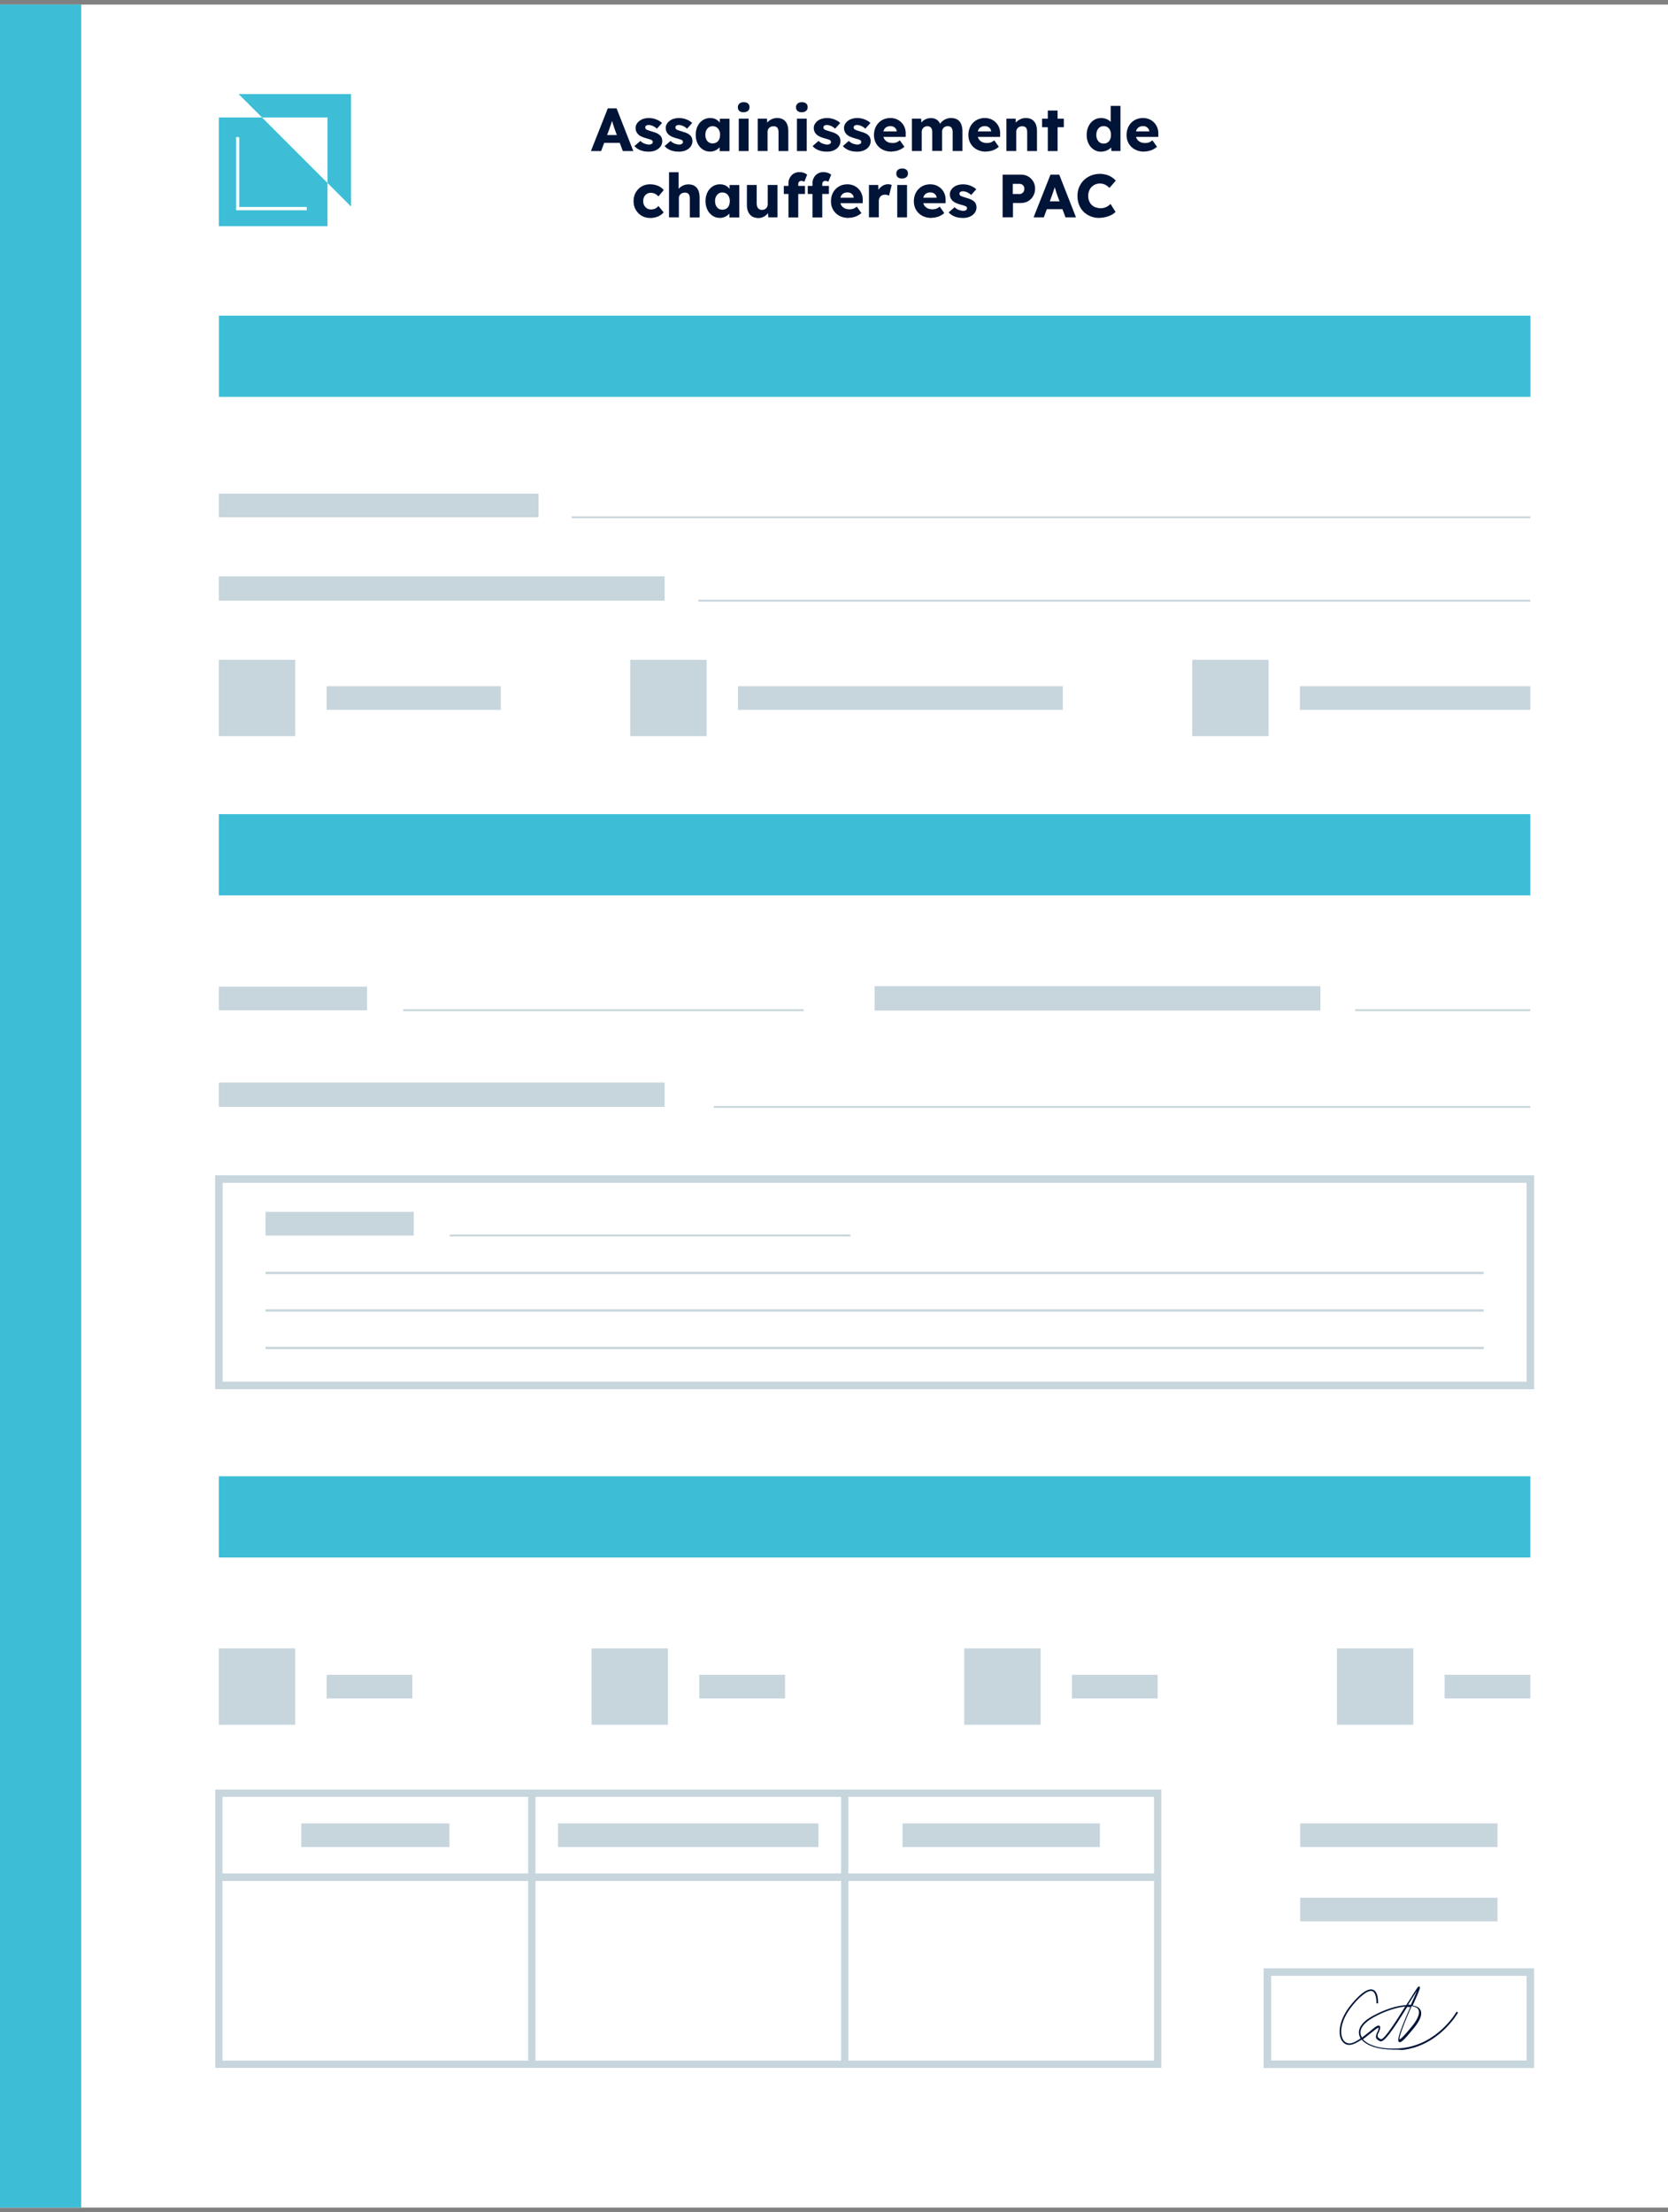 <?xml version="1.0" encoding="UTF-8"?>
<svg id="Calque_1" data-name="Calque 1" xmlns="http://www.w3.org/2000/svg" viewBox="0 0 230 305">
  <rect x="0" y="0" width="230" height="305" fill="#808080" stroke="none"/>
  <defs>
    <style>
      .cls-1 {
        fill: #001438;
      }

      .cls-2 {
        fill: #fff;
      }

      .cls-3 {
        stroke-width: 1px;
      }

      .cls-3, .cls-4, .cls-5, .cls-6, .cls-7 {
        fill: none;
        stroke: #c7d5dc;
        stroke-miterlimit: 10;
      }

      .cls-4 {
        stroke-width: 1px;
      }

      .cls-5 {
        stroke-width: 1.04px;
      }

      .cls-6 {
        stroke-width: .32px;
      }

      .cls-7 {
        stroke-width: .26px;
      }

      .cls-8 {
        fill: #3dbed6;
      }

      .cls-9 {
        fill: #c7d5dc;
      }
    </style>
  </defs>
  <rect class="cls-2" y=".63" width="230" height="303.74"/>
  <rect class="cls-8" y=".63" width="11.2" height="303.74"/>
  <path class="cls-1" d="M192.05,282.59c-1.98,0-3.6-.53-4.3-1.38-.58.4-1.15.7-1.63.73-.5.03-.9-.23-1.15-.68-.48-.88-.35-2.6,1.03-4.48.23-.3,2.15-2.85,3.3-2.45.48.15.73.75.73,1.88h-.23c0-.9-.2-1.55-.58-1.68-.7-.23-2.08,1.08-3.05,2.4-1.3,1.78-1.45,3.38-1,4.23.2.38.55.58.95.58.43-.03.98-.33,1.5-.7-.1-.13-.13-.25-.18-.4-.28-.9.38-1.9,1.83-2.68,1.65-.9,3.35-1.45,4.63-1.5.13-.18.2-.35.33-.5,1.28-2.08,1.35-2.15,1.5-2.05.13.08.18.1-.75,2.2-.08.13-.13.28-.18.4.43.08.75.2.95.45.33.38.45,1.15-.8,2.68-1.45,1.78-1.8,2.03-2.03,1.9-.23-.13-.3-.63,1.55-4.83h-.43c-2.05,3.3-3.2,4.93-3.73,4.73-.3-.13-.48-.28-.55-.45-.1-.25.03-.53.15-.8.1-.2.2-.43.18-.6v-.03c-.13,0-.68.45-1.13.8-.33.25-.65.55-1.03.8.73.85,2.6,1.5,5.31,1.23,5.03-.5,7.58-4.98,7.61-5.03l.2.13c-.03.05-2.65,4.65-7.78,5.16-.45-.08-.85-.05-1.23-.05ZM194.66,276.58c-1.65,3.73-1.75,4.58-1.68,4.58.13,0,.5-.28,1.73-1.8.9-1.1,1.15-1.95.8-2.4-.15-.18-.45-.3-.85-.38ZM190.08,279.26s.08,0,.1.03c.05.03.13.08.13.2.03.25-.1.5-.2.73-.13.23-.2.43-.13.6.05.13.18.23.43.33.43.15,2.2-2.63,3.35-4.5-1.23.13-2.83.63-4.38,1.5-1.35.75-1.98,1.63-1.73,2.43.05.13.1.23.15.35.35-.25.7-.55,1.03-.8.65-.55,1-.85,1.25-.85ZM194.2,276.4c.13,0,.23,0,.33.03.08-.15.13-.3.2-.45.33-.73.53-1.2.65-1.5-.25.38-.63,1-1,1.58-.08.13-.15.25-.23.35h.05Z"/>
  <rect class="cls-8" x="115" y="-41.3" width="11.2" height="180.84" transform="translate(169.73 -71.48) rotate(90)"/>
  <rect class="cls-8" x="115" y="27.43" width="11.2" height="180.84" transform="translate(238.45 -2.75) rotate(90)"/>
  <rect class="cls-8" x="115" y="118.73" width="11.2" height="180.84" transform="translate(329.75 88.54) rotate(90)"/>
  <path class="cls-9" d="M30.18,68.06h44.07v3.26H30.18v-3.26Z"/>
  <path class="cls-9" d="M30.18,79.46h61.47v3.36H30.18v-3.36Z"/>
  <path class="cls-9" d="M45.04,94.61h24.01v3.26h-24.01v-3.26Z"/>
  <rect class="cls-9" x="30.18" y="90.97" width="10.53" height="10.53"/>
  <path class="cls-9" d="M45.04,230.91h11.82v3.26h-11.82v-3.26Z"/>
  <rect class="cls-9" x="30.18" y="227.27" width="10.53" height="10.53"/>
  <path class="cls-9" d="M96.43,230.91h11.82v3.26h-11.82v-3.26Z"/>
  <rect class="cls-9" x="81.57" y="227.27" width="10.53" height="10.53"/>
  <path class="cls-9" d="M147.81,230.91h11.82v3.26h-11.82v-3.26Z"/>
  <rect class="cls-9" x="132.96" y="227.27" width="10.53" height="10.53"/>
  <path class="cls-9" d="M199.2,230.91h11.82v3.26h-11.82v-3.26Z"/>
  <rect class="cls-9" x="184.35" y="227.27" width="10.53" height="10.53"/>
  <path class="cls-9" d="M101.76,94.61h44.79v3.26h-44.79v-3.26Z"/>
  <rect class="cls-9" x="86.9" y="90.97" width="10.53" height="10.53"/>
  <path class="cls-9" d="M179.25,94.61h31.77v3.26h-31.77v-3.26Z"/>
  <rect class="cls-9" x="164.4" y="90.97" width="10.53" height="10.53"/>
  <line class="cls-7" x1="78.83" y1="71.32" x2="211.02" y2="71.32"/>
  <path class="cls-9" d="M30.18,149.26h61.47v3.36H30.18v-3.36Z"/>
  <line class="cls-7" x1="98.42" y1="152.62" x2="211.02" y2="152.62"/>
  <path class="cls-9" d="M30.18,136.03h20.43v3.26h-20.43v-3.26Z"/>
  <path class="cls-9" d="M120.6,135.97h61.47v3.36h-61.47v-3.36Z"/>
  <line class="cls-7" x1="55.59" y1="139.28" x2="110.82" y2="139.28"/>
  <line class="cls-7" x1="186.87" y1="139.28" x2="211.02" y2="139.28"/>
  <line class="cls-7" x1="96.28" y1="82.82" x2="211.02" y2="82.82"/>
  <path class="cls-9" d="M36.62,167.09h20.43v3.26h-20.43v-3.26Z"/>
  <line class="cls-7" x1="62.03" y1="170.35" x2="117.26" y2="170.35"/>
  <line class="cls-6" x1="36.62" y1="175.51" x2="204.58" y2="175.51"/>
  <line class="cls-6" x1="36.62" y1="180.68" x2="204.58" y2="180.68"/>
  <line class="cls-6" x1="36.62" y1="185.85" x2="204.58" y2="185.85"/>
  <rect class="cls-5" x="30.18" y="162.56" width="180.84" height="28.46"/>
  <rect class="cls-5" x="174.76" y="271.9" width="36.26" height="12.71"/>
  <rect class="cls-4" x="30.18" y="247.24" width="129.45" height="37.37"/>
  <line class="cls-3" x1="73.33" y1="247.24" x2="73.33" y2="284.61"/>
  <line class="cls-3" x1="116.48" y1="247.24" x2="116.48" y2="284.61"/>
  <line class="cls-5" x1="30.18" y1="258.82" x2="159.63" y2="258.82"/>
  <path class="cls-9" d="M41.54,251.4h20.43v3.26h-20.43v-3.26Z"/>
  <path class="cls-9" d="M124.45,251.4h27.21v3.26h-27.21v-3.26Z"/>
  <path class="cls-9" d="M179.28,251.4h27.21v3.26h-27.21v-3.26Z"/>
  <path class="cls-9" d="M179.28,261.65h27.21v3.26h-27.21v-3.26Z"/>
  <path class="cls-9" d="M76.95,251.4h35.91v3.26h-35.91v-3.26Z"/>
  <g>
    <polygon class="cls-8" points="32.9 12.97 36.14 16.2 45.16 16.2 45.16 25.23 48.4 28.47 48.4 12.97 32.9 12.97"/>
    <path class="cls-8" d="M30.18,16.2v14.98h14.98v-5.95l-9.03-9.03h-5.95ZM42.31,28.99h-9.76v-10.08h.44v9.63h9.31v.44Z"/>
  </g>
  <g>
    <path class="cls-1" d="M81.48,20.83l2.33-5.89h1.21l2.31,5.89h-1.45l-1.11-2.99c-.04-.12-.09-.24-.13-.38s-.09-.27-.13-.42-.09-.28-.13-.42c-.04-.14-.08-.27-.11-.38h.25c-.03.13-.07.27-.11.4s-.08.27-.13.4c-.04.13-.09.26-.14.4-.05.13-.1.27-.14.41l-1.11,2.98h-1.41ZM82.59,19.7l.45-1.08h2.71l.44,1.08h-3.59Z"/>
    <path class="cls-1" d="M89.43,20.91c-.44,0-.82-.07-1.16-.21-.33-.14-.6-.33-.79-.56l.82-.71c.17.17.37.3.59.38s.43.12.62.12c.08,0,.15,0,.21-.03.06-.02.11-.04.16-.07.04-.03.07-.07.1-.11.02-.04.03-.09.03-.15,0-.11-.05-.2-.15-.26-.05-.03-.13-.06-.25-.1-.12-.04-.27-.08-.45-.13-.26-.07-.49-.15-.69-.24s-.35-.2-.48-.32c-.11-.12-.2-.25-.26-.39-.06-.14-.09-.3-.09-.48,0-.21.05-.4.15-.56.1-.17.23-.31.4-.44.17-.12.36-.22.57-.28.22-.06.44-.1.67-.1.25,0,.48.03.71.08.22.06.43.13.63.24.19.1.37.22.52.36l-.71.79c-.1-.1-.21-.18-.34-.26s-.26-.14-.39-.18c-.13-.04-.26-.07-.37-.07-.08,0-.16,0-.22.02-.06.01-.12.04-.16.07-.05.03-.08.07-.1.11-.02.04-.03.09-.03.15s.02.11.05.16c.03.05.07.09.13.13.06.03.15.07.27.11.12.04.29.09.5.16.26.07.49.15.68.24.19.09.34.2.45.32.09.1.16.21.2.33.04.13.07.26.07.41,0,.29-.08.54-.24.76-.16.22-.38.4-.66.52-.28.13-.6.19-.96.19Z"/>
    <path class="cls-1" d="M93.59,20.91c-.44,0-.82-.07-1.16-.21s-.6-.33-.79-.56l.82-.71c.17.17.37.3.59.38.22.08.43.12.62.12.08,0,.15,0,.21-.03.06-.02.11-.04.16-.07.04-.03.07-.07.1-.11s.03-.09.03-.15c0-.11-.05-.2-.15-.26-.05-.03-.13-.06-.25-.1-.12-.04-.27-.08-.45-.13-.26-.07-.49-.15-.69-.24-.19-.09-.35-.2-.48-.32-.11-.12-.2-.25-.26-.39-.06-.14-.09-.3-.09-.48,0-.21.05-.4.15-.56.1-.17.23-.31.4-.44s.36-.22.57-.28c.22-.06.44-.1.67-.1.25,0,.48.03.71.08.22.06.43.13.63.24s.37.22.52.36l-.71.79c-.1-.1-.21-.18-.34-.26-.13-.08-.26-.14-.39-.18-.13-.04-.26-.07-.37-.07-.08,0-.16,0-.22.02-.06.01-.12.04-.16.07-.05.03-.08.07-.1.11-.02.04-.03.09-.03.15s.02.11.05.16c.03.05.07.09.13.13s.15.07.27.11c.12.04.29.09.5.16.26.07.49.15.68.24s.34.2.45.32c.09.1.16.21.2.33.04.13.07.26.07.41,0,.29-.08.54-.24.76-.16.22-.38.4-.66.52-.28.13-.6.19-.96.19Z"/>
    <path class="cls-1" d="M97.9,20.9c-.38,0-.71-.1-1.01-.3-.29-.2-.53-.47-.7-.82-.17-.35-.26-.75-.26-1.19s.09-.85.26-1.2.41-.62.71-.82.65-.3,1.03-.3c.21,0,.41.03.58.09.18.06.33.15.47.26.13.11.25.24.34.38.1.14.17.3.21.46l-.28-.03v-1.06h1.34v4.47h-1.36v-1.08h.3c-.04.15-.12.3-.22.44-.1.14-.22.26-.37.37-.15.11-.31.19-.49.25-.18.06-.37.09-.57.09ZM98.27,19.77c.21,0,.39-.05.54-.14.15-.1.27-.23.35-.41.08-.18.13-.39.13-.63s-.04-.45-.13-.63c-.08-.18-.2-.31-.35-.41-.15-.1-.33-.15-.54-.15s-.38.05-.53.15-.26.24-.35.41c-.08.18-.13.39-.13.63s.04.45.13.63c.08.18.2.31.35.41s.32.14.53.14Z"/>
    <path class="cls-1" d="M102.54,15.48c-.25,0-.45-.06-.59-.18-.14-.12-.21-.29-.21-.52,0-.2.07-.37.22-.5.15-.13.34-.19.59-.19s.45.06.59.18c.14.12.21.29.21.51,0,.21-.07.38-.21.5s-.34.19-.58.19ZM101.87,20.83v-4.47h1.35v4.47h-1.35Z"/>
    <path class="cls-1" d="M104.48,20.83v-4.47h1.28l.04.91-.27.1c.06-.2.17-.39.33-.55.16-.17.35-.3.58-.4.22-.1.46-.15.71-.15.34,0,.62.07.85.21.23.14.4.34.52.61.12.27.18.6.18,1v2.74h-1.35v-2.63c0-.18-.03-.33-.08-.45-.05-.12-.13-.21-.23-.26-.1-.06-.23-.09-.38-.08-.12,0-.23.02-.33.05-.1.04-.19.09-.26.16s-.13.15-.17.24c-.04.09-.06.19-.06.29v2.67h-1.35Z"/>
    <path class="cls-1" d="M110.56,15.48c-.25,0-.45-.06-.59-.18-.14-.12-.21-.29-.21-.52,0-.2.07-.37.22-.5.15-.13.34-.19.59-.19s.45.06.59.18c.14.12.21.29.21.51,0,.21-.07.38-.21.5-.14.13-.34.19-.58.19ZM109.89,20.83v-4.47h1.35v4.47h-1.35Z"/>
    <path class="cls-1" d="M114,20.91c-.44,0-.82-.07-1.16-.21s-.6-.33-.79-.56l.82-.71c.17.17.37.3.59.38.22.08.43.12.62.12.08,0,.15,0,.21-.03.06-.02.11-.04.16-.07.04-.03.07-.07.1-.11s.03-.09.03-.15c0-.11-.05-.2-.15-.26-.05-.03-.13-.06-.25-.1-.12-.04-.27-.08-.45-.13-.26-.07-.49-.15-.69-.24-.19-.09-.35-.2-.48-.32-.11-.12-.2-.25-.26-.39-.06-.14-.09-.3-.09-.48,0-.21.05-.4.15-.56s.23-.31.4-.44.36-.22.57-.28c.22-.06.44-.1.67-.1.25,0,.48.03.71.08.22.06.43.13.63.24s.37.22.52.36l-.71.79c-.1-.1-.21-.18-.34-.26-.13-.08-.26-.14-.39-.18-.13-.04-.26-.07-.37-.07-.08,0-.16,0-.22.02-.06.01-.12.04-.16.07-.05.03-.08.07-.1.11-.02.04-.03.09-.03.15s.02.11.05.16c.03.05.07.09.13.13.06.03.15.07.27.11.12.04.29.09.5.16.26.07.49.15.68.24.19.09.34.2.45.32.09.1.16.21.2.33.04.13.07.26.07.41,0,.29-.08.54-.24.76-.16.22-.38.4-.66.52-.28.13-.6.19-.96.19Z"/>
    <path class="cls-1" d="M118.17,20.91c-.44,0-.82-.07-1.16-.21-.33-.14-.6-.33-.79-.56l.82-.71c.17.17.37.3.59.38s.43.12.62.12c.08,0,.15,0,.21-.03.06-.02.11-.04.16-.07.04-.03.07-.07.1-.11.02-.04.03-.09.03-.15,0-.11-.05-.2-.15-.26-.05-.03-.13-.06-.25-.1s-.27-.08-.45-.13c-.26-.07-.49-.15-.69-.24s-.35-.2-.48-.32c-.11-.12-.2-.25-.26-.39-.06-.14-.09-.3-.09-.48,0-.21.05-.4.15-.56.1-.17.23-.31.4-.44s.36-.22.57-.28.44-.1.67-.1c.25,0,.48.03.71.08.22.06.43.13.63.24.19.1.37.22.52.36l-.71.79c-.1-.1-.21-.18-.34-.26-.13-.08-.26-.14-.39-.18-.13-.04-.26-.07-.37-.07-.08,0-.16,0-.22.02-.06.01-.12.04-.16.07-.04.03-.08.07-.1.11-.02.04-.03.09-.03.15s.02.11.05.16c.03.05.07.09.13.13.06.03.15.07.27.11.12.04.29.09.5.16.26.07.49.15.68.24.19.09.34.2.45.32.09.1.16.21.2.33.04.13.07.26.07.41,0,.29-.08.54-.24.76-.16.22-.38.4-.66.52-.28.13-.6.19-.96.19Z"/>
    <path class="cls-1" d="M122.95,20.91c-.49,0-.92-.1-1.29-.3-.36-.2-.65-.47-.85-.82s-.3-.74-.3-1.18c0-.34.06-.66.17-.94.11-.29.27-.53.47-.74.2-.21.44-.37.72-.49.28-.11.58-.17.91-.17s.6.06.86.17c.26.11.49.27.68.47s.34.44.44.71.15.57.13.9v.36h-3.57l-.19-.76h2.66l-.14.16v-.17c-.01-.14-.05-.26-.13-.37-.08-.11-.18-.19-.3-.26-.12-.06-.26-.09-.42-.09-.22,0-.41.04-.56.13-.15.09-.27.21-.35.38-.08.17-.12.37-.12.61s.05.46.16.64c.1.18.26.32.45.42s.44.15.71.15c.19,0,.36-.03.51-.08.15-.06.31-.15.48-.29l.63.89c-.17.15-.36.27-.56.37-.2.1-.4.17-.6.21s-.41.07-.61.07Z"/>
    <path class="cls-1" d="M125.74,20.83v-4.47h1.28l.04.81h-.18c.07-.14.15-.27.26-.38.1-.11.22-.21.35-.28.13-.08.27-.13.41-.17.14-.04.29-.06.43-.06.22,0,.42.03.6.1.18.07.34.18.47.32.13.15.24.35.32.6l-.21-.02.07-.13c.07-.13.17-.26.28-.37.11-.11.24-.2.38-.28.14-.08.29-.13.44-.17.15-.04.3-.06.44-.06.35,0,.65.07.88.21.24.14.41.34.53.62.12.27.18.61.18,1v2.72h-1.35v-2.62c0-.18-.03-.33-.08-.45-.05-.12-.12-.21-.22-.27-.1-.06-.22-.09-.37-.09-.12,0-.23.02-.32.06-.1.04-.18.09-.25.16-.07.07-.12.15-.16.24-.04.09-.06.19-.06.3v2.66h-1.35v-2.62c0-.17-.03-.31-.08-.43-.05-.12-.13-.21-.23-.27-.1-.06-.22-.09-.35-.09-.12,0-.23.02-.32.06-.1.04-.18.09-.25.16-.07.07-.12.15-.16.24s-.06.19-.06.29v2.67h-1.35Z"/>
    <path class="cls-1" d="M135.97,20.91c-.49,0-.92-.1-1.29-.3-.36-.2-.65-.47-.85-.82s-.3-.74-.3-1.18c0-.34.06-.66.17-.94.11-.29.27-.53.47-.74.2-.21.44-.37.72-.49.28-.11.58-.17.91-.17s.6.06.86.17.49.27.68.47c.19.2.34.44.44.71.1.27.15.57.13.9v.36h-3.57l-.19-.76h2.66l-.14.16v-.17c-.01-.14-.05-.26-.13-.37-.08-.11-.18-.19-.3-.26-.12-.06-.26-.09-.42-.09-.22,0-.41.04-.56.13-.15.09-.27.21-.35.38-.08.17-.12.37-.12.61s.05.46.16.64c.1.18.26.32.45.42s.44.15.71.15c.19,0,.36-.03.51-.08.15-.06.31-.15.48-.29l.63.89c-.17.15-.36.27-.55.37-.2.1-.4.17-.6.21s-.41.07-.61.07Z"/>
    <path class="cls-1" d="M138.77,20.83v-4.47h1.28l.04.91-.27.1c.06-.2.17-.39.33-.55.16-.17.35-.3.58-.4s.46-.15.71-.15c.34,0,.62.07.85.21.23.14.4.34.52.61.12.27.18.6.18,1v2.74h-1.35v-2.63c0-.18-.03-.33-.08-.45-.05-.12-.13-.21-.23-.26s-.23-.09-.38-.08c-.12,0-.23.02-.33.05-.1.04-.19.09-.26.16-.07.07-.13.15-.17.24-.04.09-.06.19-.06.29v2.67h-1.35Z"/>
    <path class="cls-1" d="M143.69,17.54v-1.18h3v1.18h-3ZM144.48,20.83v-5.59h1.35v5.59h-1.35Z"/>
    <path class="cls-1" d="M151.84,20.92c-.39,0-.73-.1-1.03-.3-.3-.2-.54-.47-.71-.82-.17-.35-.26-.75-.26-1.2s.09-.85.26-1.2c.17-.35.41-.63.71-.83.3-.2.65-.3,1.04-.3.2,0,.4.03.58.09.19.06.35.15.5.25.15.11.27.23.37.37.1.14.15.28.17.42l-.32.08v-2.88h1.35v6.22h-1.25l-.08-1.02.27.04c-.02.14-.07.27-.16.4-.09.13-.21.24-.36.34s-.31.18-.5.24c-.19.06-.39.09-.59.09ZM152.18,19.8c.21,0,.39-.05.54-.15s.27-.24.35-.42c.08-.18.12-.39.12-.63s-.04-.46-.12-.64c-.08-.18-.2-.32-.35-.42s-.33-.15-.54-.15-.39.05-.53.15c-.15.1-.27.24-.35.42-.08.18-.13.39-.13.64s.04.45.13.63.2.32.35.42c.15.1.33.15.53.15Z"/>
    <path class="cls-1" d="M157.78,20.91c-.49,0-.92-.1-1.29-.3-.36-.2-.65-.47-.85-.82s-.3-.74-.3-1.18c0-.34.06-.66.17-.94.11-.29.27-.53.47-.74.2-.21.44-.37.72-.49.28-.11.58-.17.91-.17.31,0,.6.06.86.17.26.11.49.27.68.47.19.2.34.44.44.71s.15.57.13.9v.36h-3.57l-.19-.76h2.66l-.14.16v-.17c-.01-.14-.05-.26-.13-.37-.08-.11-.18-.19-.3-.26s-.26-.09-.42-.09c-.22,0-.41.04-.56.13-.15.09-.27.21-.35.38-.08.17-.12.37-.12.61s.05.46.16.64c.1.18.26.32.45.42s.44.15.71.15c.19,0,.36-.03.51-.08.15-.06.31-.15.48-.29l.63.89c-.17.15-.36.27-.56.37-.2.1-.4.17-.6.21-.2.05-.41.07-.61.07Z"/>
    <path class="cls-1" d="M89.63,30.05c-.43,0-.82-.1-1.16-.3-.34-.2-.61-.48-.81-.83-.2-.35-.3-.75-.3-1.19s.1-.84.3-1.19c.2-.35.47-.63.81-.83.34-.2.73-.3,1.16-.3.4,0,.76.07,1.1.21.33.14.6.34.79.59l-.73.87c-.08-.09-.17-.17-.28-.25-.11-.08-.22-.14-.35-.18-.13-.04-.26-.07-.4-.07-.21,0-.4.05-.56.15-.16.1-.29.23-.38.41-.09.17-.13.37-.13.6s.05.41.14.58c.09.17.22.31.38.41s.35.15.55.15c.15,0,.28-.02.4-.05s.24-.09.34-.16c.1-.07.2-.16.29-.27l.72.88c-.19.24-.46.43-.79.57-.34.14-.7.21-1.09.21Z"/>
    <path class="cls-1" d="M92.25,29.97v-6.22h1.32v2.67l-.27.1c.06-.2.17-.39.33-.55.16-.17.35-.3.58-.4.22-.1.46-.15.71-.15.34,0,.62.07.85.21.23.14.4.34.52.61.12.27.18.6.18,1v2.74h-1.35v-2.63c0-.18-.03-.33-.08-.45-.05-.12-.13-.21-.23-.26-.1-.06-.23-.09-.38-.08-.12,0-.23.02-.33.05-.1.04-.19.09-.26.16-.07.07-.13.15-.17.24-.04.09-.06.19-.06.29v2.67h-1.35Z"/>
    <path class="cls-1" d="M99.24,30.04c-.38,0-.71-.1-1-.3-.29-.2-.53-.47-.7-.82-.17-.35-.26-.75-.26-1.19s.09-.85.26-1.2.41-.62.71-.82.65-.3,1.03-.3c.21,0,.41.03.58.09.18.06.33.15.47.26.13.11.25.24.34.38.1.14.17.3.21.46l-.28-.03v-1.06h1.34v4.47h-1.36v-1.08h.3c-.04.15-.12.3-.22.44-.1.14-.22.26-.37.37-.15.11-.31.19-.49.25-.18.06-.37.09-.57.09ZM99.61,28.91c.21,0,.39-.05.54-.14.15-.1.27-.23.35-.41.08-.18.13-.39.13-.63s-.04-.45-.13-.63c-.08-.18-.2-.31-.35-.41-.15-.1-.33-.15-.54-.15s-.38.05-.53.15c-.15.1-.26.24-.35.41s-.13.39-.13.63.04.45.13.63.2.31.35.41c.15.1.32.14.53.14Z"/>
    <path class="cls-1" d="M104.57,30.06c-.33,0-.61-.07-.85-.21-.23-.14-.41-.35-.54-.62-.13-.27-.19-.59-.19-.97v-2.76h1.35v2.57c0,.18.03.33.08.46.06.13.14.23.25.3.11.07.25.11.4.11.12,0,.23-.02.32-.06.1-.04.18-.09.25-.16s.12-.15.16-.24c.04-.09.06-.19.06-.31v-2.67h1.35v4.47h-1.27l-.06-.92.25-.1c-.07.21-.18.4-.34.57-.16.17-.34.3-.56.4s-.45.15-.7.15Z"/>
    <path class="cls-1" d="M108.08,26.74v-1.11h2.92v1.11h-2.92ZM108.72,29.97v-4.68c0-.29.06-.56.19-.79.13-.24.3-.42.53-.56.23-.14.49-.21.79-.21.21,0,.41.03.59.09.18.06.34.15.48.26l-.39.98c-.07-.04-.14-.07-.21-.09s-.13-.03-.18-.03c-.1,0-.18.02-.25.05s-.12.09-.15.16c-.03.07-.05.16-.05.26v4.57h-1.35ZM111.38,26.74v-1.11h2.92v1.11h-2.92ZM112.03,29.97v-4.68c0-.29.06-.56.19-.79.13-.24.3-.42.53-.56s.49-.21.79-.21c.21,0,.41.03.59.09.18.06.34.15.48.26l-.39.98c-.07-.04-.14-.07-.21-.09s-.13-.03-.18-.03c-.1,0-.19.02-.25.05s-.12.09-.15.16c-.03.07-.05.16-.05.26v4.57h-1.35Z"/>
    <path class="cls-1" d="M117.02,30.05c-.49,0-.92-.1-1.29-.3-.36-.2-.65-.47-.85-.82s-.3-.74-.3-1.18c0-.34.06-.66.17-.94.11-.29.27-.53.47-.74.2-.21.44-.37.72-.49.28-.11.58-.17.91-.17.31,0,.6.06.86.17.26.11.49.27.68.47.19.2.34.44.44.71.1.27.15.57.13.9v.36h-3.57l-.19-.76h2.66l-.14.16v-.17c-.01-.14-.05-.26-.13-.37-.08-.11-.18-.19-.3-.26-.12-.06-.26-.09-.42-.09-.22,0-.41.04-.56.13-.15.09-.27.21-.35.38-.08.17-.12.37-.12.61s.05.46.16.64c.1.18.26.32.45.42s.44.15.71.15c.19,0,.36-.03.51-.08.15-.06.31-.15.48-.29l.63.89c-.17.15-.36.27-.55.37-.2.1-.4.17-.6.21-.2.05-.41.07-.61.07Z"/>
    <path class="cls-1" d="M119.82,29.97v-4.47h1.28l.06,1.45-.25-.28c.07-.24.18-.46.33-.65.15-.19.33-.34.54-.45.21-.11.43-.17.66-.17.1,0,.19,0,.28.03.09.02.17.04.24.06l-.37,1.49c-.06-.04-.14-.07-.25-.1-.1-.03-.21-.04-.32-.04-.12,0-.24.02-.34.06-.11.04-.2.1-.27.18-.07.08-.13.17-.17.28-.04.11-.06.23-.06.36v2.24h-1.35Z"/>
    <path class="cls-1" d="M124.39,24.62c-.25,0-.45-.06-.59-.18-.14-.12-.21-.29-.21-.52,0-.2.07-.37.22-.5.15-.13.34-.19.59-.19s.45.06.59.18c.14.12.21.29.21.51,0,.21-.07.38-.21.5s-.34.19-.58.19ZM123.72,29.97v-4.47h1.35v4.47h-1.35Z"/>
    <path class="cls-1" d="M128.45,30.05c-.49,0-.92-.1-1.29-.3-.36-.2-.65-.47-.85-.82s-.3-.74-.3-1.18c0-.34.06-.66.17-.94.11-.29.27-.53.47-.74.2-.21.44-.37.72-.49.28-.11.58-.17.91-.17.31,0,.6.06.86.17.26.11.49.27.68.47.19.2.34.44.44.71.1.27.15.57.13.9v.36h-3.57l-.19-.76h2.66l-.14.16v-.17c-.01-.14-.05-.26-.13-.37-.08-.11-.18-.19-.3-.26-.12-.06-.26-.09-.42-.09-.22,0-.41.04-.56.13-.15.09-.27.21-.35.38-.08.17-.12.37-.12.61s.05.46.16.64c.1.18.26.32.45.42s.44.15.71.15c.19,0,.36-.03.51-.08.15-.06.31-.15.48-.29l.63.89c-.17.15-.36.27-.55.37-.2.1-.4.17-.6.21-.2.05-.41.07-.61.07Z"/>
    <path class="cls-1" d="M132.76,30.05c-.44,0-.82-.07-1.16-.21-.33-.14-.6-.33-.79-.56l.82-.71c.17.17.37.3.59.38s.43.12.62.12c.08,0,.15,0,.21-.03.06-.02.11-.04.16-.07.04-.03.07-.07.1-.11.02-.04.03-.09.03-.15,0-.11-.05-.2-.15-.26-.05-.03-.13-.06-.25-.1s-.27-.08-.45-.13c-.26-.07-.49-.15-.69-.24s-.35-.2-.48-.32c-.11-.12-.2-.25-.26-.39-.06-.14-.09-.3-.09-.48,0-.21.05-.4.15-.56.1-.17.23-.31.4-.44s.36-.22.57-.28c.22-.06.44-.1.67-.1.25,0,.48.03.71.08.22.06.43.13.63.24.19.1.37.22.52.36l-.71.79c-.1-.1-.21-.18-.34-.26-.13-.08-.26-.14-.39-.18-.13-.04-.26-.07-.37-.07-.08,0-.16,0-.22.02-.06.01-.12.04-.16.07-.05.03-.08.07-.1.11-.02.04-.03.09-.03.15s.02.11.05.16c.03.05.07.09.13.13.06.03.15.07.27.11.12.04.29.09.5.16.26.07.49.15.68.24.19.09.34.2.45.32.09.1.16.21.2.33.04.13.07.26.07.41,0,.29-.08.54-.24.76-.16.22-.38.4-.66.52-.28.13-.6.19-.96.19Z"/>
    <path class="cls-1" d="M138.25,29.97v-5.89h2.54c.37,0,.7.08.99.25.29.17.52.4.69.69.17.29.26.62.26.98s-.09.72-.26,1.02-.4.54-.69.71c-.29.17-.62.26-.99.26h-1.11v1.97h-1.43ZM139.65,26.75h.93c.12,0,.24-.03.34-.09.1-.06.18-.15.24-.25.06-.11.09-.23.09-.37s-.03-.27-.09-.37-.14-.18-.24-.24c-.1-.06-.21-.08-.34-.08h-.93v1.4Z"/>
    <path class="cls-1" d="M142.52,29.97l2.33-5.89h1.21l2.31,5.89h-1.45l-1.11-2.99c-.04-.12-.09-.24-.13-.38s-.09-.27-.13-.42-.09-.28-.13-.42c-.04-.14-.08-.27-.11-.38h.25c-.03.13-.07.27-.11.4s-.08.27-.13.4c-.04.13-.09.26-.14.4s-.1.27-.14.41l-1.11,2.98h-1.41ZM143.63,28.84l.45-1.08h2.71l.44,1.08h-3.59Z"/>
    <path class="cls-1" d="M151.61,30.05c-.44,0-.85-.07-1.22-.22-.37-.15-.7-.36-.97-.63s-.49-.59-.63-.97c-.15-.37-.22-.78-.22-1.23s.08-.84.24-1.21.37-.69.65-.96.61-.48.98-.63c.38-.15.79-.23,1.24-.23.28,0,.56.04.82.11.27.07.52.18.75.32s.43.31.6.51l-.87,1c-.12-.12-.24-.23-.37-.32-.13-.09-.28-.16-.43-.21-.16-.05-.33-.08-.5-.08-.22,0-.44.04-.63.12-.2.08-.37.2-.52.34s-.26.33-.35.54c-.08.21-.13.45-.13.71s.04.49.13.7c.08.21.2.39.35.54.15.15.34.27.55.34s.46.12.72.12c.18,0,.35-.03.51-.08.16-.05.31-.12.45-.21.14-.09.26-.19.37-.3l.69,1.09c-.14.16-.33.3-.56.42-.23.12-.49.22-.77.29-.28.07-.57.11-.85.11Z"/>
  </g>
</svg>